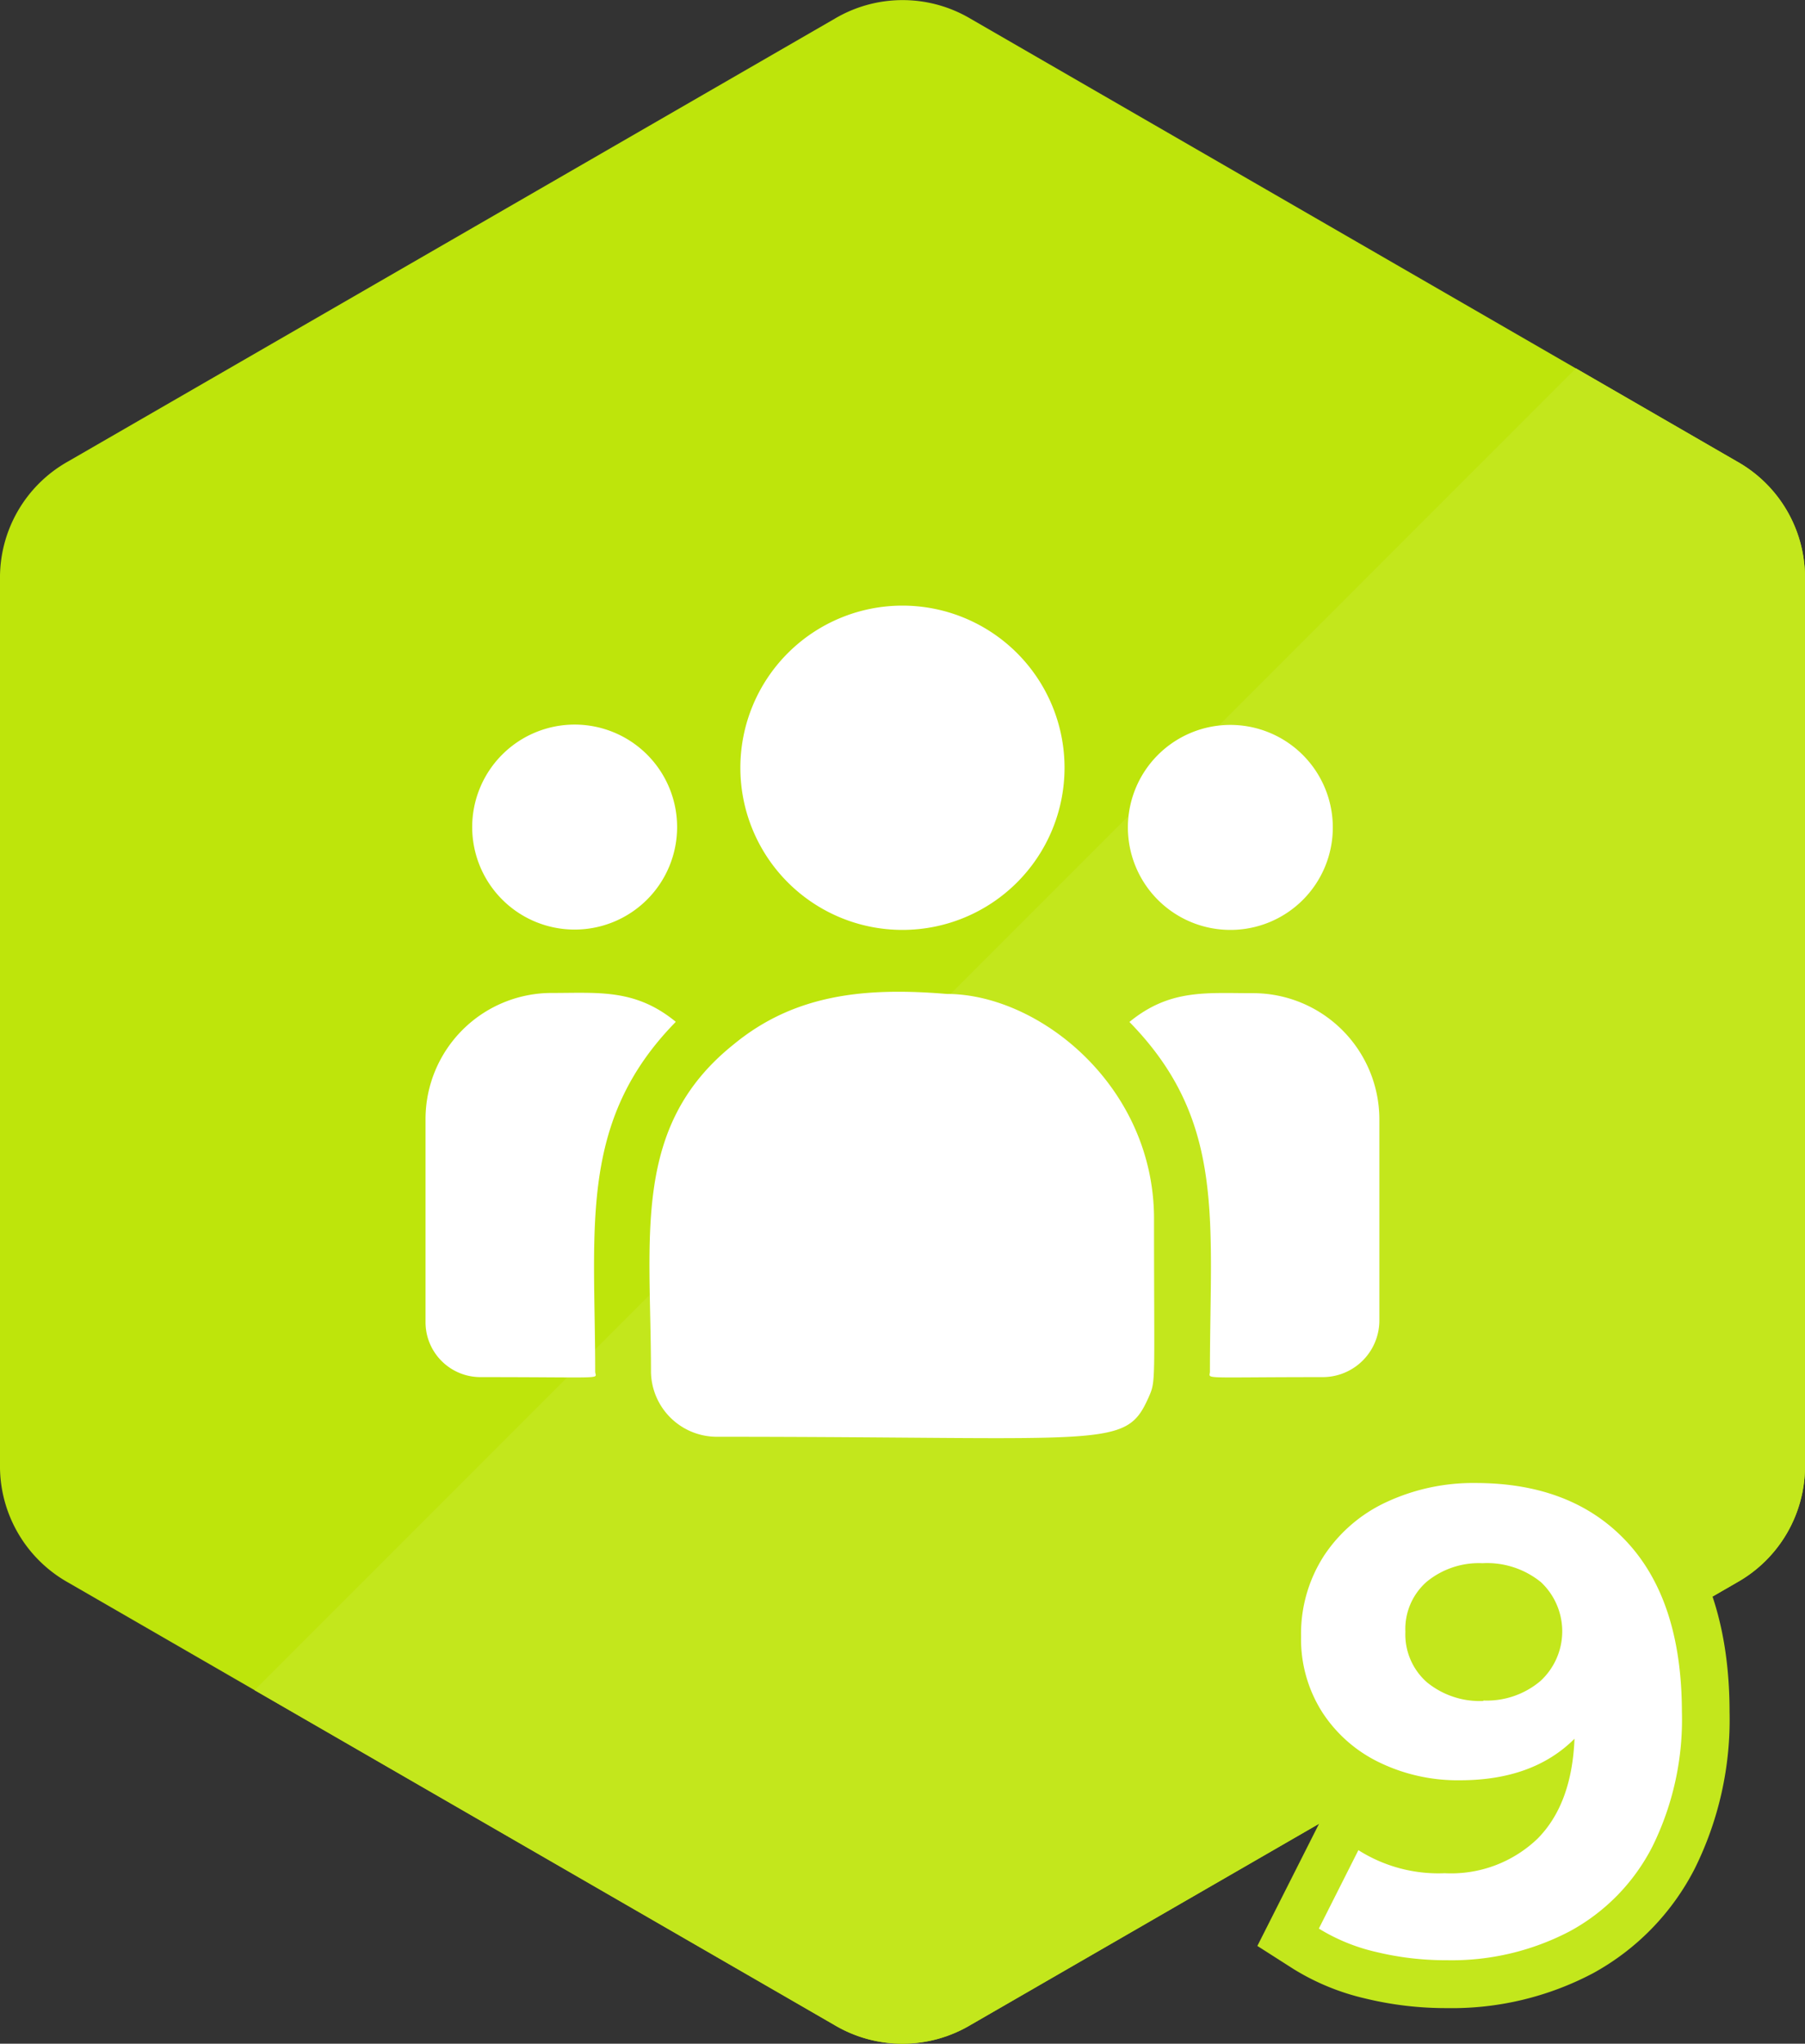 <svg xmlns="http://www.w3.org/2000/svg" viewBox="0 0 164.37 186.04"><rect x="0" y="0" width="164.37" height="186.04" fill="#333333" stroke="none"/><defs><style>.cls-1{fill:#bee50b;}.cls-1,.cls-2,.cls-3{fill-rule:evenodd;}.cls-2{fill:#c3e71c;}.cls-3{fill:#fff;}</style></defs><g id="Слой_2" data-name="Слой 2"><g id="Слой_1-2" data-name="Слой 1"><path class="cls-1" d="M88.39,1.71,158.16,42a12.12,12.12,0,0,1,6.21,10.75V133.3a12.14,12.14,0,0,1-6.21,10.76L88.39,184.33a12.13,12.13,0,0,1-12.42,0L6.21,144.06A12.14,12.14,0,0,1,0,133.3V52.74A12.12,12.12,0,0,1,6.21,42L76,1.71A12.13,12.13,0,0,1,88.39,1.71Z"/><path class="cls-2" d="M143.51,33.53,158.16,42a12.12,12.12,0,0,1,6.21,10.75V133.3a12.14,12.14,0,0,1-6.21,10.76L88.39,184.33a12.13,12.13,0,0,1-12.42,0L23.18,153.86Z"/><path class="cls-2" d="M121.53,163.11a16.85,16.85,0,0,1-4.78-4.88,16.65,16.65,0,0,1-2.61-9.21,17.46,17.46,0,0,1,2.81-9.76,18,18,0,0,1,7.49-6.42,23.08,23.08,0,0,1,9.92-2.12c6.49,0,12.48,1.92,17,6.75,4.65,5,6.14,11.73,6.14,18.39a30.47,30.47,0,0,1-3.17,14.24,22.56,22.56,0,0,1-9.29,9.54,27.5,27.5,0,0,1-13.28,3.16,31.17,31.17,0,0,1-7.45-.88,21.64,21.64,0,0,1-6.52-2.68l-3.29-2.1,7.07-14Zm13.55-12.59a3.46,3.46,0,0,0,2.33-.69,1.82,1.82,0,0,0,0-2.57,4,4,0,0,0-2.49-.64,3.42,3.42,0,0,0-2.25.63,1.52,1.52,0,0,0-.45,1.29,1.59,1.59,0,0,0,.47,1.34A3.6,3.6,0,0,0,135.08,150.52Z"/><path class="cls-3" d="M134.36,135q8.82,0,13.8,5.37t5,15.45a26.08,26.08,0,0,1-2.67,12.24,18.16,18.16,0,0,1-7.53,7.74,23.14,23.14,0,0,1-11.22,2.64,26.88,26.88,0,0,1-6.42-.75,17.28,17.28,0,0,1-5.22-2.13l3.6-7.14a13.6,13.6,0,0,0,7.86,2.1,11.37,11.37,0,0,0,8.46-3.15q3.12-3.15,3.36-9.09-3.78,3.78-10.44,3.78a16.38,16.38,0,0,1-7.32-1.62,12.79,12.79,0,0,1-5.22-4.59,12.37,12.37,0,0,1-1.92-6.87,13.08,13.08,0,0,1,2.1-7.38,13.7,13.7,0,0,1,5.73-4.89,18.7,18.7,0,0,1,8.07-1.71Zm.72,19.8a7.56,7.56,0,0,0,5.19-1.77,6.14,6.14,0,0,0,.06-9A7.78,7.78,0,0,0,135,142.3a7.49,7.49,0,0,0-5.07,1.68,5.71,5.71,0,0,0-1.95,4.56,5.8,5.8,0,0,0,1.95,4.59A7.59,7.59,0,0,0,135.08,154.84Z"/><path class="cls-3" d="M96.94,69.89A14.76,14.76,0,1,0,82.18,84.65,14.76,14.76,0,0,0,96.94,69.89Zm17.15,20.52c-4.27,0-7.57-.39-11.24,2.62,8.81,9,7.33,18,7.33,31.82,0,.73-1.19.51,10.27.51a5.16,5.16,0,0,0,5.16-5.14V101.86a11.5,11.5,0,0,0-11.52-11.45Zm-27.87.07h0c8.4,0,18.87,8.38,18.87,20.47,0,15.21.19,14.7-.51,16.29-2.12,4.71-3.55,3.55-39.36,3.55a6,6,0,0,1-5.94-5.94c0-12.28-1.79-22.32,7.52-29.77,5.56-4.59,12-5.22,19.42-4.6ZM61.52,93c-3.67-3-7-2.61-11.25-2.61a11.49,11.49,0,0,0-11.52,11.44v18.53a5,5,0,0,0,5,5c11.88,0,10.45.22,10.45-.51,0-13.13-1.55-22.76,7.33-31.82Zm.14-17.71a9.33,9.33,0,1,0-9.33,9.33,9.33,9.33,0,0,0,9.33-9.33Zm59.71,0A9.33,9.33,0,1,0,112,84.65,9.32,9.32,0,0,0,121.37,75.32Z"/></g></g></svg>